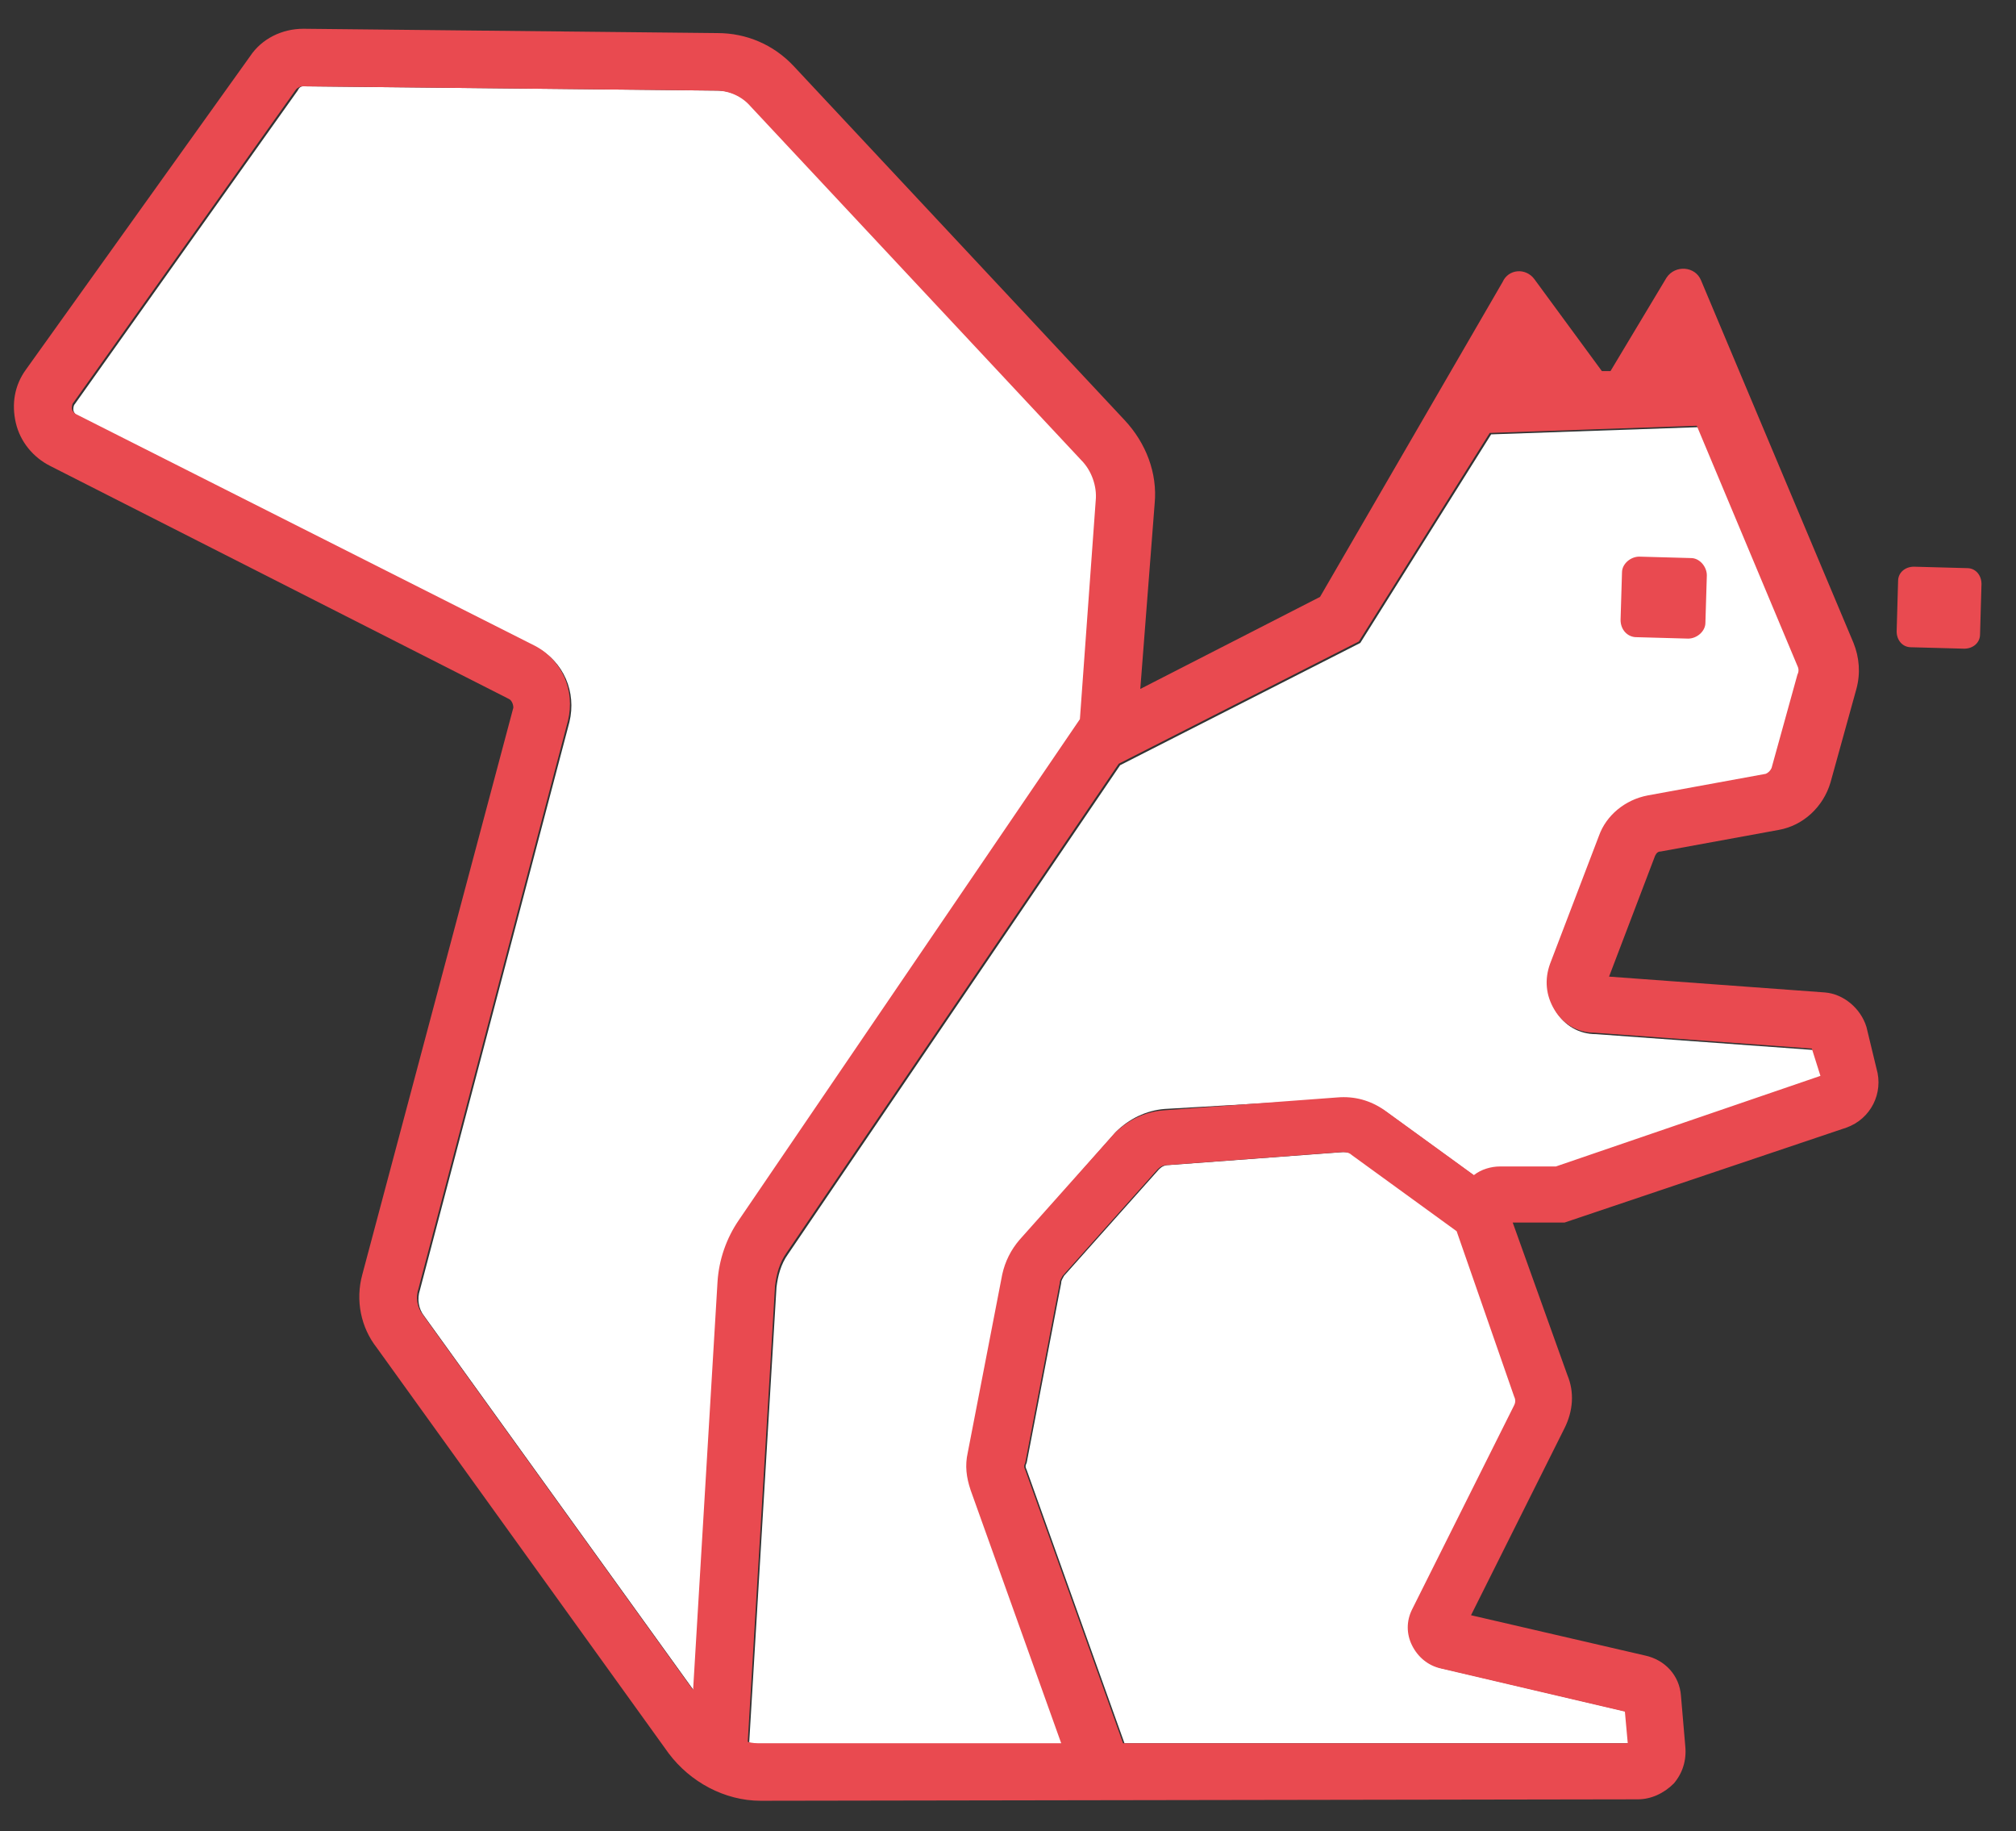 <?xml version="1.0" encoding="utf-8"?>
<!-- Generator: Adobe Illustrator 27.0.1, SVG Export Plug-In . SVG Version: 6.00 Build 0)  -->
<svg version="1.1" id="Calque_1" xmlns="http://www.w3.org/2000/svg" xmlns:xlink="http://www.w3.org/1999/xlink" x="0px" y="0px"
	 viewBox="0 0 140.2 127.3" style="enable-background:new 0 0 140.2 127.3;" xml:space="preserve">
<rect x="0" y="0" width="140.2" height="127.3" fill="#333333" stroke="none"/>
<style type="text/css">
	.st0{fill:#FFFFFF;}
	.st1{fill:#E94A50;}
</style>
<path class="st0" d="M29.5,91.5c-0.4-0.5-0.5-1.2-0.3-1.8l10.4-39.5c0.5-2.1-0.4-4.2-2.3-5.2L5.4,28.9c-0.2-0.1-0.3-0.3-0.3-0.4
	c0-0.1,0-0.3,0.1-0.4L20.7,6.3C20.8,6.1,20.9,6,21.1,6c0,0,0,0,0,0l28.8,0.3c0.9,0,1.8,0.4,2.4,1.1l23,24.6c0.7,0.7,1.1,1.8,1,2.8
	l-1.1,15.4L51.5,84.9c-0.9,1.3-1.4,2.8-1.5,4.3l-1.7,28.4L29.5,91.5z"/>
<path class="st0" d="M105.4,97.1c0.1,0.2,0.1,0.4,0,0.6l-7.1,14.2c-0.4,0.8-0.4,1.7,0,2.5c0.4,0.8,1.1,1.4,2,1.6l12.8,3l0.2,2.2
	l-35.1,0l-6.8-19c-0.1-0.2-0.1-0.3,0-0.5l2.4-12.5c0-0.2,0.1-0.3,0.2-0.5l6.6-7.4c0.2-0.2,0.4-0.3,0.7-0.3l12.1-0.9
	c0.2,0,0.5,0,0.7,0.2l7.3,5.3L105.4,97.1z"/>
<path class="st0" d="M108.3,81.2l-3.9,0c-0.6,0-1.3,0.2-1.8,0.6l-6.2-4.5c-1-0.7-2.1-1-3.3-0.9L81,77.1c-1.3,0.1-2.5,0.7-3.4,1.6
	L71,86.2c-0.6,0.7-1,1.5-1.2,2.4l-2.4,12.5c-0.2,0.9-0.1,1.7,0.2,2.6l6.3,17.6l-20.9,0c0,0,0,0,0,0c-0.3,0-0.6,0-0.9-0.1L54,89.5
	c0.1-0.8,0.3-1.6,0.8-2.3l23.1-34l16.7-8.5l9.1-14.5l14.4-0.5l7,16.7c0.1,0.2,0.1,0.4,0,0.6l-1.8,6.5c-0.1,0.2-0.2,0.3-0.4,0.4
	l-8.2,1.5c-1.6,0.3-2.9,1.4-3.4,2.8l-3.4,8.9c-0.4,1.1-0.3,2.2,0.3,3.2c0.6,1,1.6,1.6,2.8,1.6l15.1,1.1l0.6,1.9L108.3,81.2z"/>
<g>
	<path class="st1" d="M113.8,44.3l3.6,0.1c0.6,0,1.2-0.5,1.2-1.1l0.1-3.3c0-0.6-0.5-1.2-1.1-1.2l-3.6-0.1c-0.6,0-1.2,0.5-1.2,1.1
		l-0.1,3.3C112.7,43.8,113.2,44.3,113.8,44.3z"/>
	<path class="st1" d="M136.8,39.5l-3.7-0.1c-0.6,0-1.1,0.4-1.1,1l-0.1,3.5c0,0.6,0.4,1.1,1,1.1l3.7,0.1c0.6,0,1.1-0.4,1.1-1l0.1-3.5
		C137.8,40,137.4,39.5,136.8,39.5z"/>
	<path class="st1" d="M129.8,71.4c-0.4-1.3-1.6-2.3-2.9-2.4l-15-1.1l3.2-8.4c0.1-0.2,0.2-0.3,0.4-0.3l8.2-1.5
		c1.7-0.3,3.1-1.6,3.6-3.3l1.8-6.5c0.3-1.1,0.2-2.2-0.2-3.2l-10.6-25.2c-0.4-1-1.8-1.1-2.4-0.2l-3.9,6.5l-0.6,0l-4.7-6.4
		c-0.6-0.8-1.8-0.7-2.2,0.2L91.8,41.5l-12.5,6.4l1-12.9c0.2-2.1-0.6-4.2-2.1-5.8l-23-24.6c-1.4-1.5-3.3-2.3-5.3-2.3L21.1,2
		c-1.5,0-2.9,0.7-3.7,1.9L1.8,25.7c-0.8,1.1-1,2.4-0.7,3.7c0.3,1.3,1.2,2.4,2.4,3l31.9,16.2c0.2,0.1,0.3,0.4,0.3,0.6L25.2,88.6
		c-0.5,1.8-0.1,3.7,1,5.1l20.3,28.2c1.5,2,3.9,3.3,6.4,3.3c0,0,0,0,0,0l61-0.1c0.9,0,1.8-0.4,2.5-1.1c0.6-0.7,0.9-1.6,0.8-2.6
		l-0.3-3.5c-0.1-1.4-1.1-2.5-2.5-2.8l-12.1-2.8l6.5-13c0.6-1.2,0.7-2.5,0.2-3.7l-3.8-10.6l3.6,0l19.6-6.6c1.7-0.6,2.6-2.4,2.1-4.1
		L129.8,71.4z M29.4,91.4c-0.4-0.5-0.5-1.2-0.3-1.8l10.4-39.5c0.5-2.1-0.4-4.2-2.3-5.2L5.3,28.8C5.1,28.7,5,28.5,5,28.4
		c0-0.1,0-0.3,0.1-0.4L20.6,6.2C20.7,6.1,20.9,6,21,6c0,0,0,0,0,0l28.8,0.3c0.9,0,1.8,0.4,2.4,1.1l23,24.6c0.7,0.7,1.1,1.8,1,2.8
		L75.1,50L51.4,84.8c-0.9,1.3-1.4,2.8-1.5,4.3l-1.7,28.4L29.4,91.4z M105.3,97.1c0.1,0.2,0.1,0.4,0,0.6l-7.1,14.2
		c-0.4,0.8-0.4,1.7,0,2.5c0.4,0.8,1.1,1.4,2,1.6l12.8,3l0.2,2.2l-35.1,0l-6.8-19c-0.1-0.2-0.1-0.3,0-0.5l2.4-12.5
		c0-0.2,0.1-0.3,0.2-0.5l6.6-7.4c0.2-0.2,0.4-0.3,0.7-0.3l12.1-0.9c0.2,0,0.5,0,0.7,0.2l7.3,5.3L105.3,97.1z M108.2,81.1l-3.9,0
		c-0.6,0-1.3,0.2-1.8,0.6l-6.2-4.5c-1-0.7-2.1-1-3.3-0.9l-12.1,0.9c-1.3,0.1-2.5,0.7-3.4,1.6l-6.6,7.4c-0.6,0.7-1,1.5-1.2,2.4
		L67.3,101c-0.2,0.9-0.1,1.7,0.2,2.6l6.3,17.6l-20.9,0c0,0,0,0,0,0c-0.3,0-0.6,0-0.9-0.1l1.9-31.7c0.1-0.8,0.3-1.6,0.8-2.3l23.1-34
		l16.7-8.5l9.1-14.5l14.4-0.5l7,16.7c0.1,0.2,0.1,0.4,0,0.6l-1.8,6.5c-0.1,0.2-0.2,0.3-0.4,0.4l-8.2,1.5c-1.6,0.3-2.9,1.4-3.4,2.8
		l-3.4,8.9c-0.4,1.1-0.3,2.2,0.3,3.2c0.6,1,1.6,1.6,2.8,1.6l15.1,1.1l0.6,1.9L108.2,81.1z"/>
</g>
</svg>
